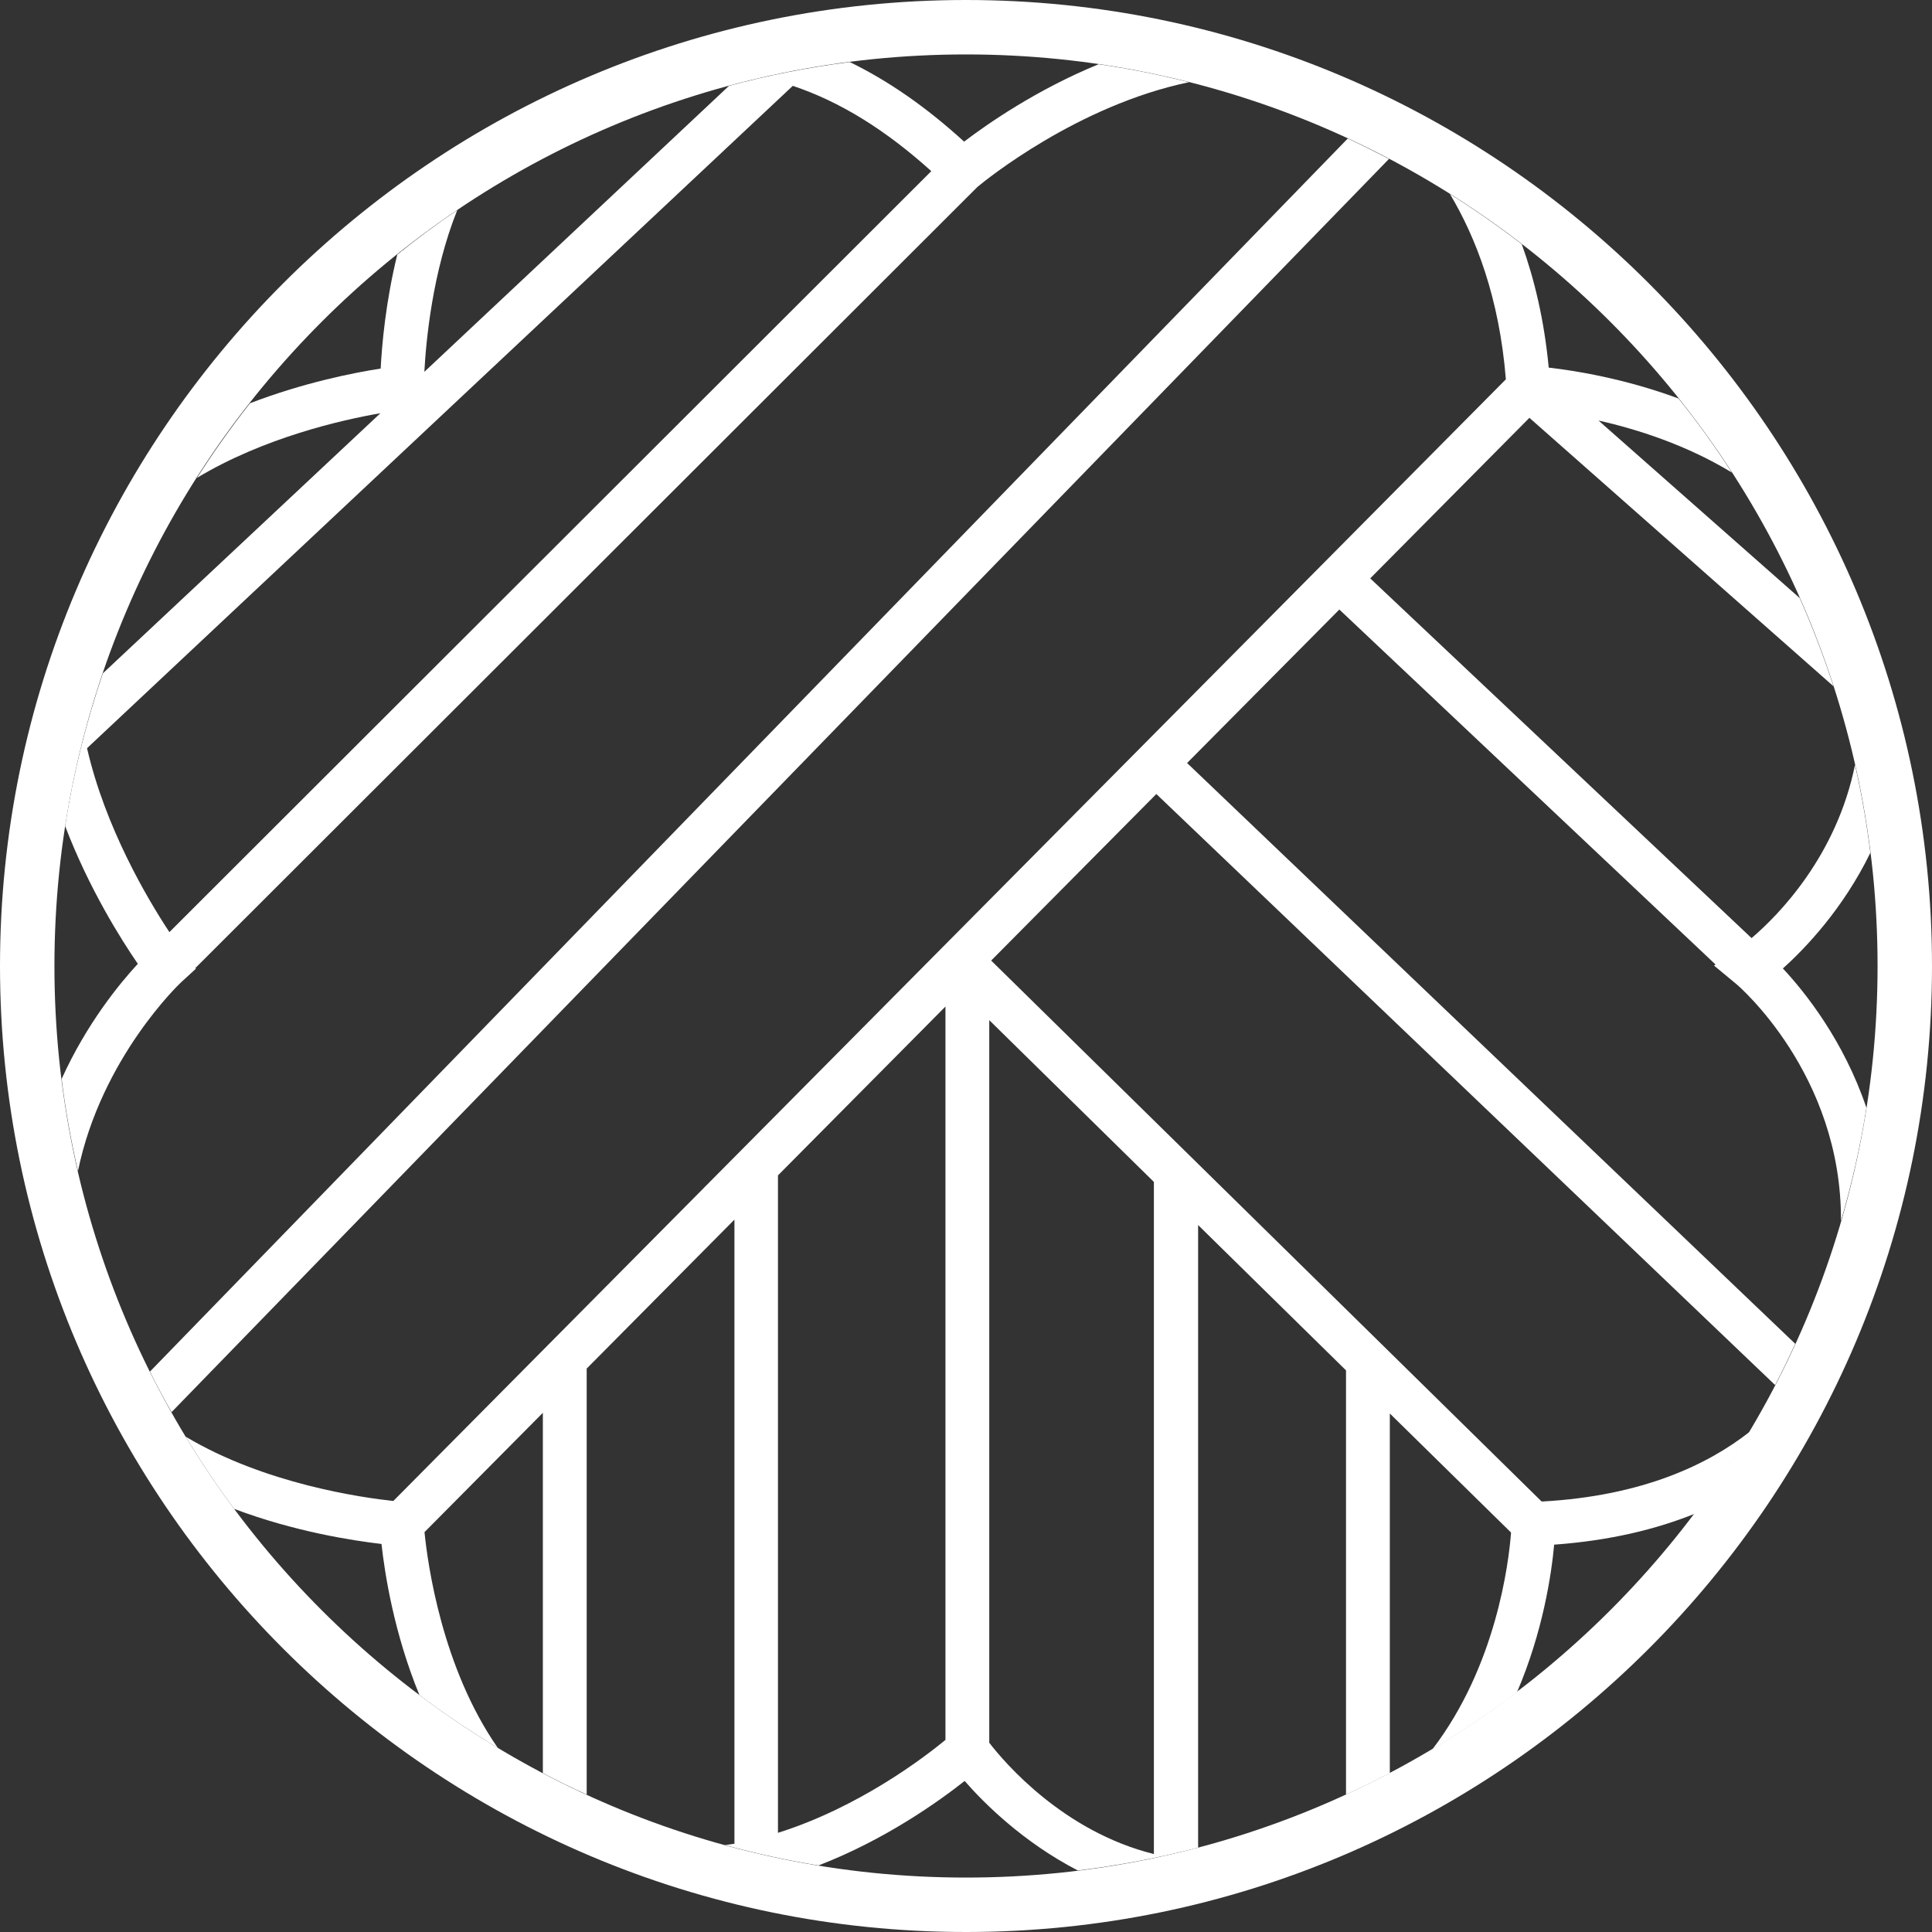 <svg xmlns="http://www.w3.org/2000/svg" width="104" height="104" viewBox="0 0 104 104" fill="none"><rect x="0" y="0" width="104" height="104" fill="#333333" stroke="none"/><g clip-path="url(#clip0_7_1025)"><path d="M82.98 80.82L74.792 72.771L53.355 51.707L62.246 42.742L95.555 74.558C95.936 73.825 96.295 73.085 96.639 72.338L63.901 41.073L72.097 32.811L92.347 51.919L92.267 51.978L93.461 52.967C93.534 53.025 99.144 57.8 99.1 65.725C99.679 63.74 100.147 61.711 100.47 59.631C99.247 56.028 97.196 53.443 95.973 52.132C97.196 51.033 99.21 48.924 100.682 45.906C100.484 44.302 100.206 42.728 99.855 41.175C98.859 46.09 95.739 49.261 94.288 50.498L73.759 31.134L82.328 22.492L98.697 36.942C98.17 35.323 97.562 33.741 96.881 32.196L86.049 22.638C88.144 23.107 90.787 23.956 93.226 25.436C92.333 24.059 91.381 22.726 90.355 21.452C87.448 20.375 84.775 19.95 83.368 19.789C83.127 17.241 82.599 15.036 81.918 13.146C80.673 12.187 79.384 11.286 78.051 10.444C79.443 12.773 80.71 16.032 81.061 20.419L21.173 80.798C19.526 80.622 14.26 79.889 9.99 77.333C10.803 78.674 11.674 79.97 12.604 81.222C15.864 82.453 18.976 82.929 20.536 83.112C20.712 84.709 21.21 87.924 22.58 91.249C23.934 92.267 25.341 93.212 26.798 94.091C23.788 89.777 23.019 84.167 22.851 82.475L29.222 76.052V95.445C29.999 95.856 30.782 96.237 31.581 96.603V73.671L39.535 65.652V99.247C39.366 99.276 39.198 99.298 39.029 99.32C40.677 99.774 42.354 100.14 44.061 100.418C47.642 99.034 50.506 96.991 51.927 95.87C52.996 97.093 55.091 99.173 58.02 100.689C60.225 100.418 62.385 100.008 64.495 99.459V65.945L72.456 73.767V96.603C73.254 96.237 74.038 95.848 74.814 95.445V76.088L81.34 82.497C81.215 84.152 80.534 89.682 77.114 94.156C78.688 93.219 80.204 92.194 81.662 91.088C83.061 87.821 83.515 84.738 83.661 83.149C86.701 82.929 89.198 82.306 91.242 81.479C92.304 80.065 93.292 78.593 94.2 77.062C91.989 78.805 88.466 80.527 83.01 80.827L82.98 80.82ZM50.894 93.659C49.759 94.596 46.236 97.291 41.878 98.661V63.272L50.894 54.182V93.651V93.659ZM62.114 99.803C57.244 98.595 54.08 94.889 53.252 93.812V54.915L62.114 63.623V99.803Z" fill="white"></path><path d="M72.551 7.456L8.071 73.833C8.437 74.572 8.825 75.297 9.236 76.015L74.77 8.554C74.038 8.174 73.298 7.807 72.551 7.456Z" fill="white"></path><path d="M9.755 52.871L10.546 52.146L10.517 52.11L52.622 10.056C53.054 9.697 57.998 5.676 64.004 4.424C62.414 4.021 60.789 3.698 59.141 3.457C55.801 4.826 53.172 6.657 51.897 7.624C49.869 5.771 47.833 4.358 45.745 3.34C43.526 3.625 41.358 4.05 39.242 4.621L22.843 20.016C22.931 18.368 23.275 14.64 24.616 11.308C23.502 12.062 22.433 12.861 21.386 13.703C20.763 16.237 20.558 18.551 20.492 19.84C19.071 20.06 16.369 20.587 13.454 21.708C12.443 22.997 11.491 24.337 10.605 25.722C14.208 23.554 18.405 22.602 20.478 22.243L5.537 36.246C4.636 38.897 3.94 41.644 3.508 44.471C4.797 47.847 6.518 50.572 7.419 51.883C6.43 52.952 4.665 55.105 3.318 58.079C3.523 59.756 3.823 61.411 4.197 63.037C5.456 56.929 9.697 52.923 9.755 52.871ZM4.687 40.274L42.676 4.621C45.218 5.471 47.664 6.987 50.132 9.213L9.118 50.176C7.924 48.367 5.669 44.551 4.687 40.282V40.274Z" fill="white"></path><path d="M52 104C23.327 104 0 80.673 0 52C0 23.327 23.327 0 52 0C80.673 0 104 23.327 104 52C104 80.673 80.673 104 52 104ZM52 2.93C24.945 2.93 2.93 24.945 2.93 52C2.93 79.055 24.945 101.07 52 101.07C79.055 101.07 101.07 79.055 101.07 52C101.07 24.945 79.055 2.93 52 2.93Z" fill="white"></path></g><defs><clipPath id="clip0_7_1025"><rect width="104" height="104" fill="white"></rect></clipPath></defs></svg>